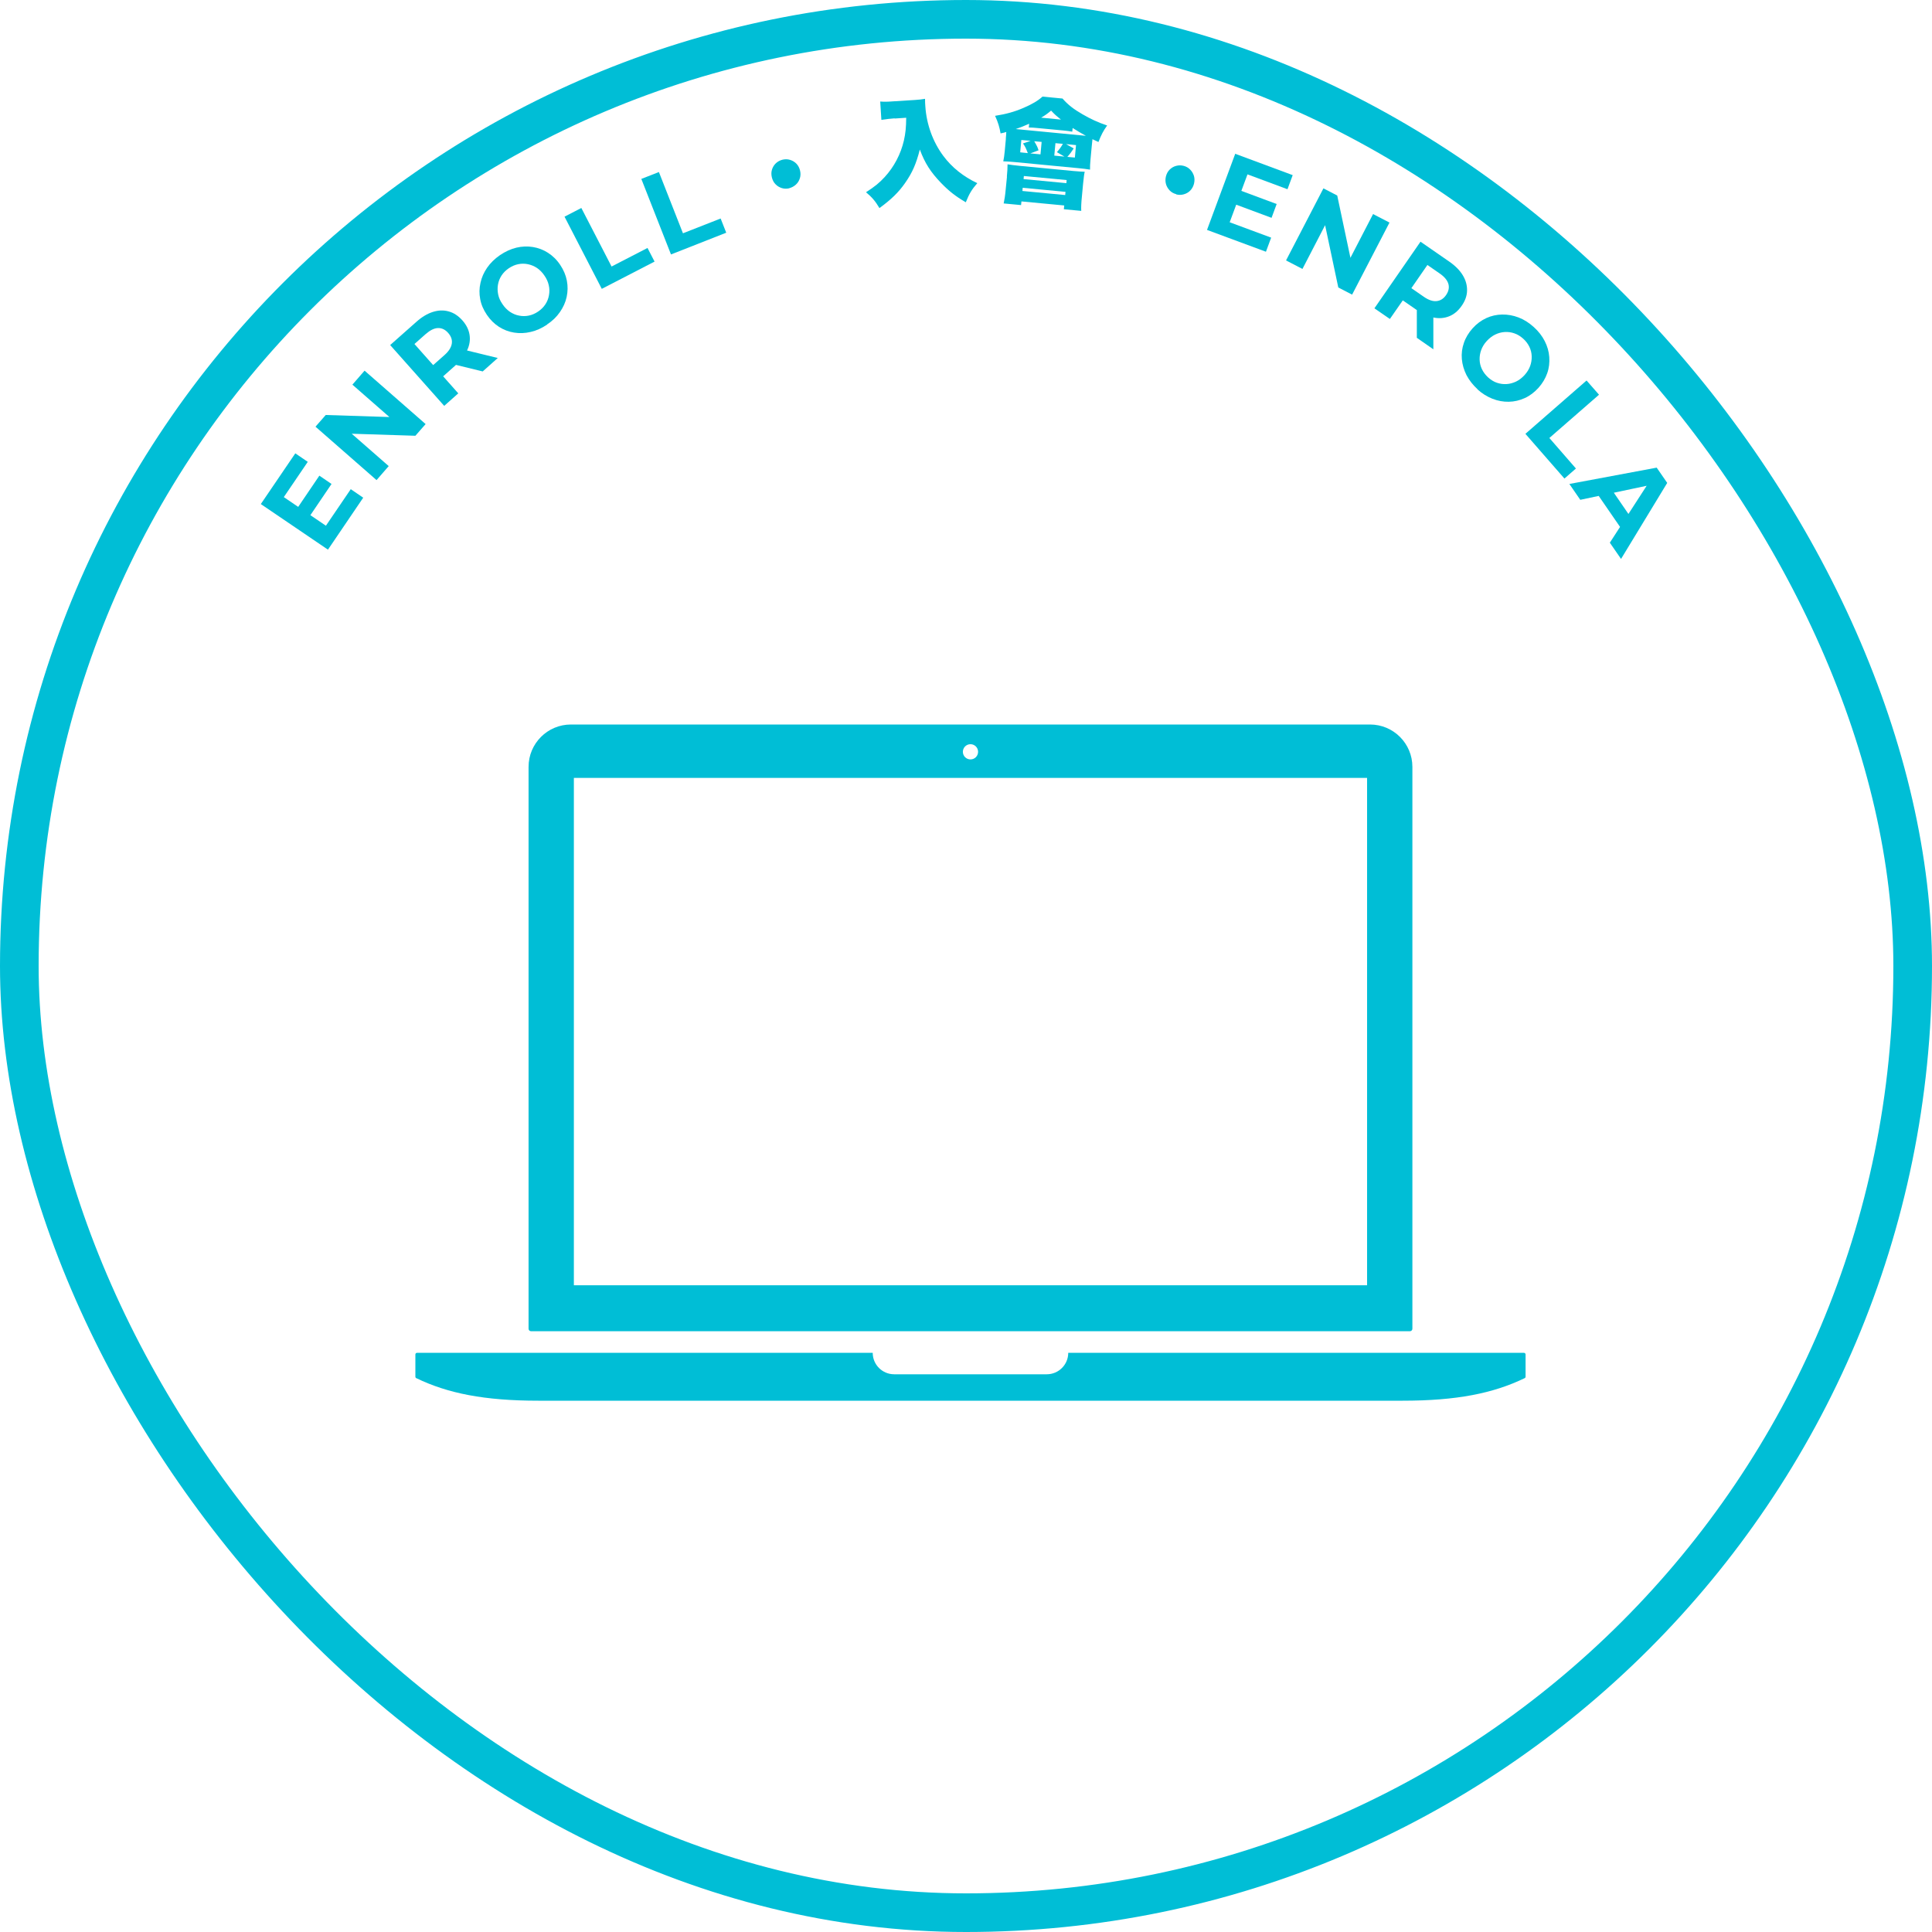 <svg width="200" height="200" viewBox="0 0 200 200" fill="none" xmlns="http://www.w3.org/2000/svg">
<rect x="2" y="2" width="196" height="196" rx="98" stroke="#00BED6" stroke-width="4"/>
<g clip-path="url(#clip0_5_4082)">
<path d="M141.822 75H59.105C56.681 75 54.717 76.964 54.717 79.387V137.553C54.717 137.694 54.832 137.808 54.973 137.808H145.955C146.096 137.808 146.21 137.694 146.21 137.553V79.387C146.21 76.964 144.246 75 141.823 75H141.822ZM100.464 77.039C100.899 77.039 101.251 77.391 101.251 77.827C101.251 78.262 100.899 78.614 100.464 78.614C100.028 78.614 99.676 78.262 99.676 77.827C99.676 77.391 100.028 77.039 100.464 77.039ZM141.52 133.048H59.407V80.529H141.52V133.048Z" fill="#00BED6"/>
<path d="M157.927 140.212C157.927 140.119 157.852 140.044 157.759 140.044H110.584C110.584 141.27 109.59 142.264 108.364 142.264H92.563C91.336 142.264 90.343 141.27 90.343 140.044H43.168C43.075 140.044 43 140.119 43 140.212V142.532C43 142.586 43.03 142.634 43.078 142.658C46.34 144.24 50.142 145 55.716 145H145.211C150.785 145 154.587 144.24 157.849 142.658C157.897 142.634 157.927 142.586 157.927 142.532V140.212H157.927Z" fill="#00BED6"/>
</g>
<g clip-path="url(#clip1_5_4082)">
<path d="M33.74 54.42L36.31 50.64L37.6 51.52L33.95 56.9L27 52.18L30.57 46.93L31.86 47.81L29.38 51.46L33.75 54.43L33.74 54.42ZM30.79 52.59L33.06 49.24L34.32 50.1L32.05 53.45L30.79 52.59Z" fill="#00BED6"/>
<path d="M38.98 49.7L32.66 44.17L33.72 42.96L41.54 43.21L41.03 43.8L36.48 39.82L37.74 38.37L44.06 43.9L43 45.11L35.18 44.86L35.69 44.27L40.24 48.25L38.98 49.7Z" fill="#00BED6"/>
<path d="M45.97 42L40.39 35.72L43.11 33.31C43.67 32.81 44.24 32.47 44.81 32.29C45.38 32.11 45.93 32.09 46.45 32.24C46.97 32.38 47.44 32.69 47.86 33.16C48.28 33.63 48.53 34.14 48.61 34.67C48.69 35.2 48.61 35.74 48.35 36.28C48.1 36.82 47.69 37.34 47.13 37.84L45.21 39.55L45.32 38.33L47.44 40.72L45.98 42.02L45.97 42ZM45.46 38.48L44.18 38.38L46.02 36.75C46.46 36.36 46.71 35.96 46.77 35.57C46.83 35.18 46.7 34.81 46.39 34.46C46.08 34.11 45.73 33.95 45.34 33.96C44.95 33.97 44.53 34.18 44.08 34.57L42.24 36.2L42.29 34.92L45.45 38.48H45.46ZM49.97 38.45L46.37 37.57L47.93 36.18L51.53 37.06L49.97 38.45Z" fill="#00BED6"/>
<path d="M56.64 33.6C56.09 33.97 55.52 34.23 54.94 34.36C54.36 34.5 53.78 34.52 53.22 34.43C52.66 34.34 52.13 34.14 51.65 33.83C51.17 33.52 50.75 33.11 50.4 32.59C50.05 32.07 49.81 31.53 49.71 30.96C49.6 30.4 49.61 29.84 49.74 29.28C49.86 28.72 50.09 28.2 50.43 27.71C50.77 27.22 51.21 26.79 51.76 26.41C52.31 26.04 52.87 25.78 53.45 25.64C54.03 25.5 54.6 25.48 55.16 25.57C55.72 25.66 56.25 25.86 56.73 26.17C57.21 26.48 57.64 26.89 57.99 27.42C58.34 27.94 58.57 28.48 58.68 29.05C58.79 29.62 58.78 30.18 58.66 30.74C58.54 31.3 58.3 31.82 57.96 32.31C57.62 32.8 57.18 33.23 56.63 33.59L56.64 33.6ZM55.71 32.25C56.02 32.04 56.27 31.79 56.46 31.5C56.65 31.21 56.77 30.9 56.83 30.56C56.89 30.22 56.89 29.88 56.81 29.54C56.74 29.2 56.59 28.86 56.36 28.53C56.14 28.2 55.88 27.94 55.59 27.74C55.3 27.55 54.99 27.42 54.65 27.35C54.31 27.28 53.98 27.28 53.64 27.35C53.3 27.42 52.98 27.56 52.67 27.77C52.36 27.98 52.11 28.23 51.92 28.52C51.73 28.81 51.61 29.12 51.55 29.46C51.49 29.79 51.5 30.13 51.57 30.48C51.64 30.83 51.79 31.16 52.02 31.49C52.24 31.82 52.5 32.08 52.79 32.28C53.08 32.47 53.39 32.61 53.73 32.67C54.06 32.74 54.4 32.74 54.74 32.67C55.08 32.6 55.4 32.46 55.71 32.25Z" fill="#00BED6"/>
<path d="M62.29 29.89L58.44 22.43L60.18 21.53L63.31 27.59L67.03 25.67L67.76 27.08L62.3 29.9L62.29 29.89Z" fill="#00BED6"/>
<path d="M69.46 26.34L66.39 18.52L68.21 17.81L70.7 24.15L74.6 22.62L75.18 24.09L69.46 26.34Z" fill="#00BED6"/>
<path d="M81.71 19.49C81.44 19.55 81.18 19.55 80.93 19.47C80.68 19.39 80.46 19.26 80.28 19.07C80.09 18.88 79.97 18.64 79.9 18.35C79.83 18.06 79.84 17.79 79.92 17.54C80 17.29 80.13 17.08 80.32 16.9C80.51 16.72 80.74 16.6 81.01 16.53C81.27 16.47 81.53 16.47 81.79 16.55C82.05 16.63 82.26 16.76 82.44 16.94C82.62 17.13 82.75 17.36 82.82 17.65C82.89 17.94 82.88 18.21 82.8 18.46C82.72 18.71 82.59 18.93 82.39 19.11C82.19 19.29 81.97 19.41 81.71 19.48V19.49Z" fill="#00BED6"/>
<path d="M92.61 12.25C92.19 12.28 91.76 12.33 91.24 12.41L91.12 10.51C91.56 10.54 91.82 10.54 92.48 10.49L94.7 10.35C95.13 10.32 95.44 10.29 95.76 10.23C95.76 10.57 95.77 10.77 95.79 11C95.91 12.87 96.57 14.69 97.66 16.15C98.53 17.32 99.72 18.28 101.17 18.96C100.6 19.61 100.33 20.06 99.98 20.94C98.9 20.31 98.22 19.77 97.39 18.91C96.32 17.79 95.74 16.88 95.22 15.48C94.84 16.97 94.44 17.88 93.69 18.95C93.02 19.91 92.26 20.65 91.04 21.54C90.62 20.83 90.26 20.41 89.65 19.9C90.55 19.32 91.03 18.93 91.59 18.32C92.56 17.26 93.25 15.94 93.57 14.55C93.74 13.79 93.8 13.2 93.81 12.19L92.61 12.27V12.25Z" fill="#00BED6"/>
<path d="M104.12 14.35C104.14 14.1 104.16 13.98 104.17 13.66C103.97 13.73 103.87 13.75 103.58 13.81C103.46 13.14 103.33 12.69 103.01 11.99C104.16 11.81 105.02 11.57 105.95 11.17C106.84 10.79 107.46 10.42 107.92 10L109.99 10.2C110.56 10.85 111.14 11.3 112.06 11.83C112.91 12.32 113.63 12.66 114.61 12.99C114.19 13.58 114 13.96 113.71 14.7C113.42 14.56 113.34 14.53 113.09 14.41C113.06 14.71 113.05 14.78 113.01 15.2L112.89 16.49C112.85 16.94 112.83 17.27 112.84 17.56C112.47 17.5 112.11 17.45 111.64 17.41L105.07 16.78C104.57 16.73 104.28 16.72 103.86 16.7C103.92 16.4 103.97 16.08 104.01 15.65L104.13 14.35H104.12ZM104.23 18.28C104.28 17.77 104.3 17.39 104.3 17.01C104.69 17.07 105.05 17.12 105.57 17.17L111.09 17.7C111.65 17.75 111.99 17.77 112.29 17.78C112.23 18.03 112.2 18.27 112.12 19.03L112 20.32C111.93 21 111.91 21.47 111.93 21.83L110.13 21.66L110.17 21.27L105.74 20.85L105.7 21.23L103.9 21.06C103.98 20.68 104.05 20.27 104.11 19.61L104.24 18.3L104.23 18.28ZM111.9 14.01L112.41 14.06C111.9 13.77 111.56 13.58 111.04 13.25L111 13.63C110.68 13.58 110.38 13.53 110.1 13.51L107.46 13.26C106.95 13.21 106.81 13.2 106.5 13.2L106.54 12.81C106 13.05 105.69 13.17 105.15 13.36L111.9 14.01ZM105.73 14.48L105.61 15.77L106.4 15.85C106.19 15.31 106.13 15.18 105.9 14.85L106.69 14.58L105.73 14.49V14.48ZM105.84 19.77L110.27 20.19L110.3 19.86L105.87 19.44L105.84 19.77ZM105.96 18.54L110.39 18.96L110.42 18.64L105.99 18.22L105.96 18.54ZM107.06 14.61C107.38 15.17 107.4 15.22 107.51 15.56L106.66 15.88L107.71 15.98L107.83 14.69L107.05 14.62L107.06 14.61ZM109.83 12.38C109.38 12.02 109.19 11.86 108.81 11.45C108.39 11.8 108.2 11.93 107.78 12.18L109.84 12.38H109.83ZM109.26 14.82L109.14 16.11L110.19 16.21L109.41 15.75C109.68 15.44 109.85 15.21 110.03 14.89L109.25 14.82H109.26ZM111.27 16.31L111.39 15.02L110.36 14.92L111.15 15.36C110.95 15.68 110.77 15.93 110.49 16.24L111.27 16.31Z" fill="#00BED6"/>
<path d="M121.76 20.1C121.49 20.03 121.26 19.9 121.08 19.71C120.9 19.52 120.77 19.3 120.7 19.05C120.63 18.79 120.63 18.52 120.7 18.24C120.78 17.95 120.91 17.72 121.1 17.54C121.29 17.36 121.51 17.23 121.76 17.17C122.01 17.1 122.27 17.1 122.54 17.17C122.8 17.24 123.03 17.37 123.21 17.56C123.4 17.75 123.52 17.97 123.6 18.22C123.67 18.47 123.67 18.74 123.6 19.03C123.52 19.32 123.39 19.55 123.2 19.74C123.01 19.93 122.79 20.05 122.53 20.12C122.28 20.19 122.02 20.19 121.75 20.12L121.76 20.1Z" fill="#00BED6"/>
<path d="M127.3 23.01L131.59 24.6L131.05 26.06L124.95 23.8L127.87 15.92L133.82 18.13L133.28 19.59L129.14 18.05L127.3 23V23.01ZM128.37 19.71L132.16 21.12L131.63 22.55L127.84 21.14L128.37 19.71Z" fill="#00BED6"/>
<path d="M133.13 26.96L137 19.5L138.43 20.24L140.05 27.89L139.36 27.53L142.14 22.16L143.84 23.04L139.97 30.5L138.54 29.76L136.92 22.11L137.61 22.47L134.83 27.84L133.13 26.96Z" fill="#00BED6"/>
<path d="M142.27 31.93L147.05 25.02L150.04 27.09C150.66 27.52 151.12 27.99 151.43 28.5C151.74 29.01 151.88 29.54 151.87 30.08C151.86 30.62 151.67 31.15 151.31 31.66C150.95 32.18 150.52 32.54 150.02 32.74C149.52 32.94 148.98 32.99 148.4 32.87C147.82 32.75 147.22 32.48 146.6 32.05L144.49 30.59L145.7 30.4L143.88 33.02L142.27 31.91V31.93ZM145.57 30.59L145.37 29.32L147.39 30.72C147.88 31.06 148.32 31.21 148.71 31.17C149.11 31.13 149.44 30.92 149.7 30.54C149.96 30.16 150.04 29.78 149.94 29.4C149.83 29.02 149.54 28.66 149.05 28.32L147.03 26.92L148.29 26.67L145.58 30.59H145.57ZM146.67 34.97V31.26L148.38 32.45V36.16L146.67 34.97Z" fill="#00BED6"/>
<path d="M152.96 40.3C152.47 39.85 152.09 39.36 151.81 38.83C151.54 38.29 151.38 37.74 151.33 37.17C151.28 36.6 151.35 36.04 151.54 35.5C151.72 34.96 152.03 34.45 152.44 33.99C152.86 33.52 153.34 33.17 153.86 32.93C154.38 32.69 154.93 32.57 155.5 32.56C156.07 32.55 156.64 32.65 157.19 32.86C157.75 33.07 158.27 33.4 158.77 33.85C159.26 34.29 159.64 34.78 159.91 35.31C160.18 35.84 160.34 36.39 160.38 36.96C160.42 37.53 160.36 38.09 160.17 38.63C159.98 39.17 159.68 39.68 159.26 40.15C158.84 40.61 158.37 40.97 157.84 41.21C157.31 41.45 156.76 41.58 156.19 41.59C155.62 41.6 155.06 41.5 154.5 41.28C153.95 41.06 153.42 40.74 152.94 40.3H152.96ZM154.05 39.07C154.33 39.32 154.63 39.51 154.95 39.62C155.27 39.73 155.61 39.78 155.95 39.76C156.29 39.74 156.62 39.65 156.94 39.5C157.26 39.35 157.55 39.12 157.82 38.83C158.09 38.53 158.28 38.22 158.4 37.89C158.52 37.56 158.57 37.23 158.56 36.88C158.55 36.54 158.47 36.21 158.32 35.9C158.17 35.59 157.96 35.31 157.68 35.06C157.4 34.81 157.1 34.62 156.77 34.51C156.44 34.39 156.11 34.35 155.77 34.37C155.43 34.39 155.1 34.48 154.79 34.63C154.47 34.78 154.18 35.01 153.91 35.3C153.64 35.59 153.45 35.91 153.33 36.24C153.21 36.57 153.16 36.9 153.17 37.24C153.18 37.58 153.26 37.91 153.41 38.22C153.56 38.53 153.77 38.81 154.05 39.07Z" fill="#00BED6"/>
<path d="M157.91 44.91L164.24 39.39L165.53 40.86L160.39 45.34L163.14 48.5L161.95 49.54L157.91 44.91Z" fill="#00BED6"/>
<path d="M162.46 50.1L171.5 48.41L172.59 49.99L167.81 57.86L166.65 56.18L171.01 49.44L171.45 50.08L163.59 51.74L162.46 50.1ZM165.01 50.63L166.51 50.2L168.97 53.78L168.04 55.03L165.01 50.63Z" fill="#00BED6"/>
</g>
<defs>
<clipPath id="clip0_5_4082">
<rect width="114.927" height="70" fill="white" transform="translate(43 75)"/>
</clipPath>
<clipPath id="clip1_5_4082">
<rect width="145.59" height="47.86" fill="white" transform="translate(27 10)"/>
</clipPath>
</defs>
</svg>
